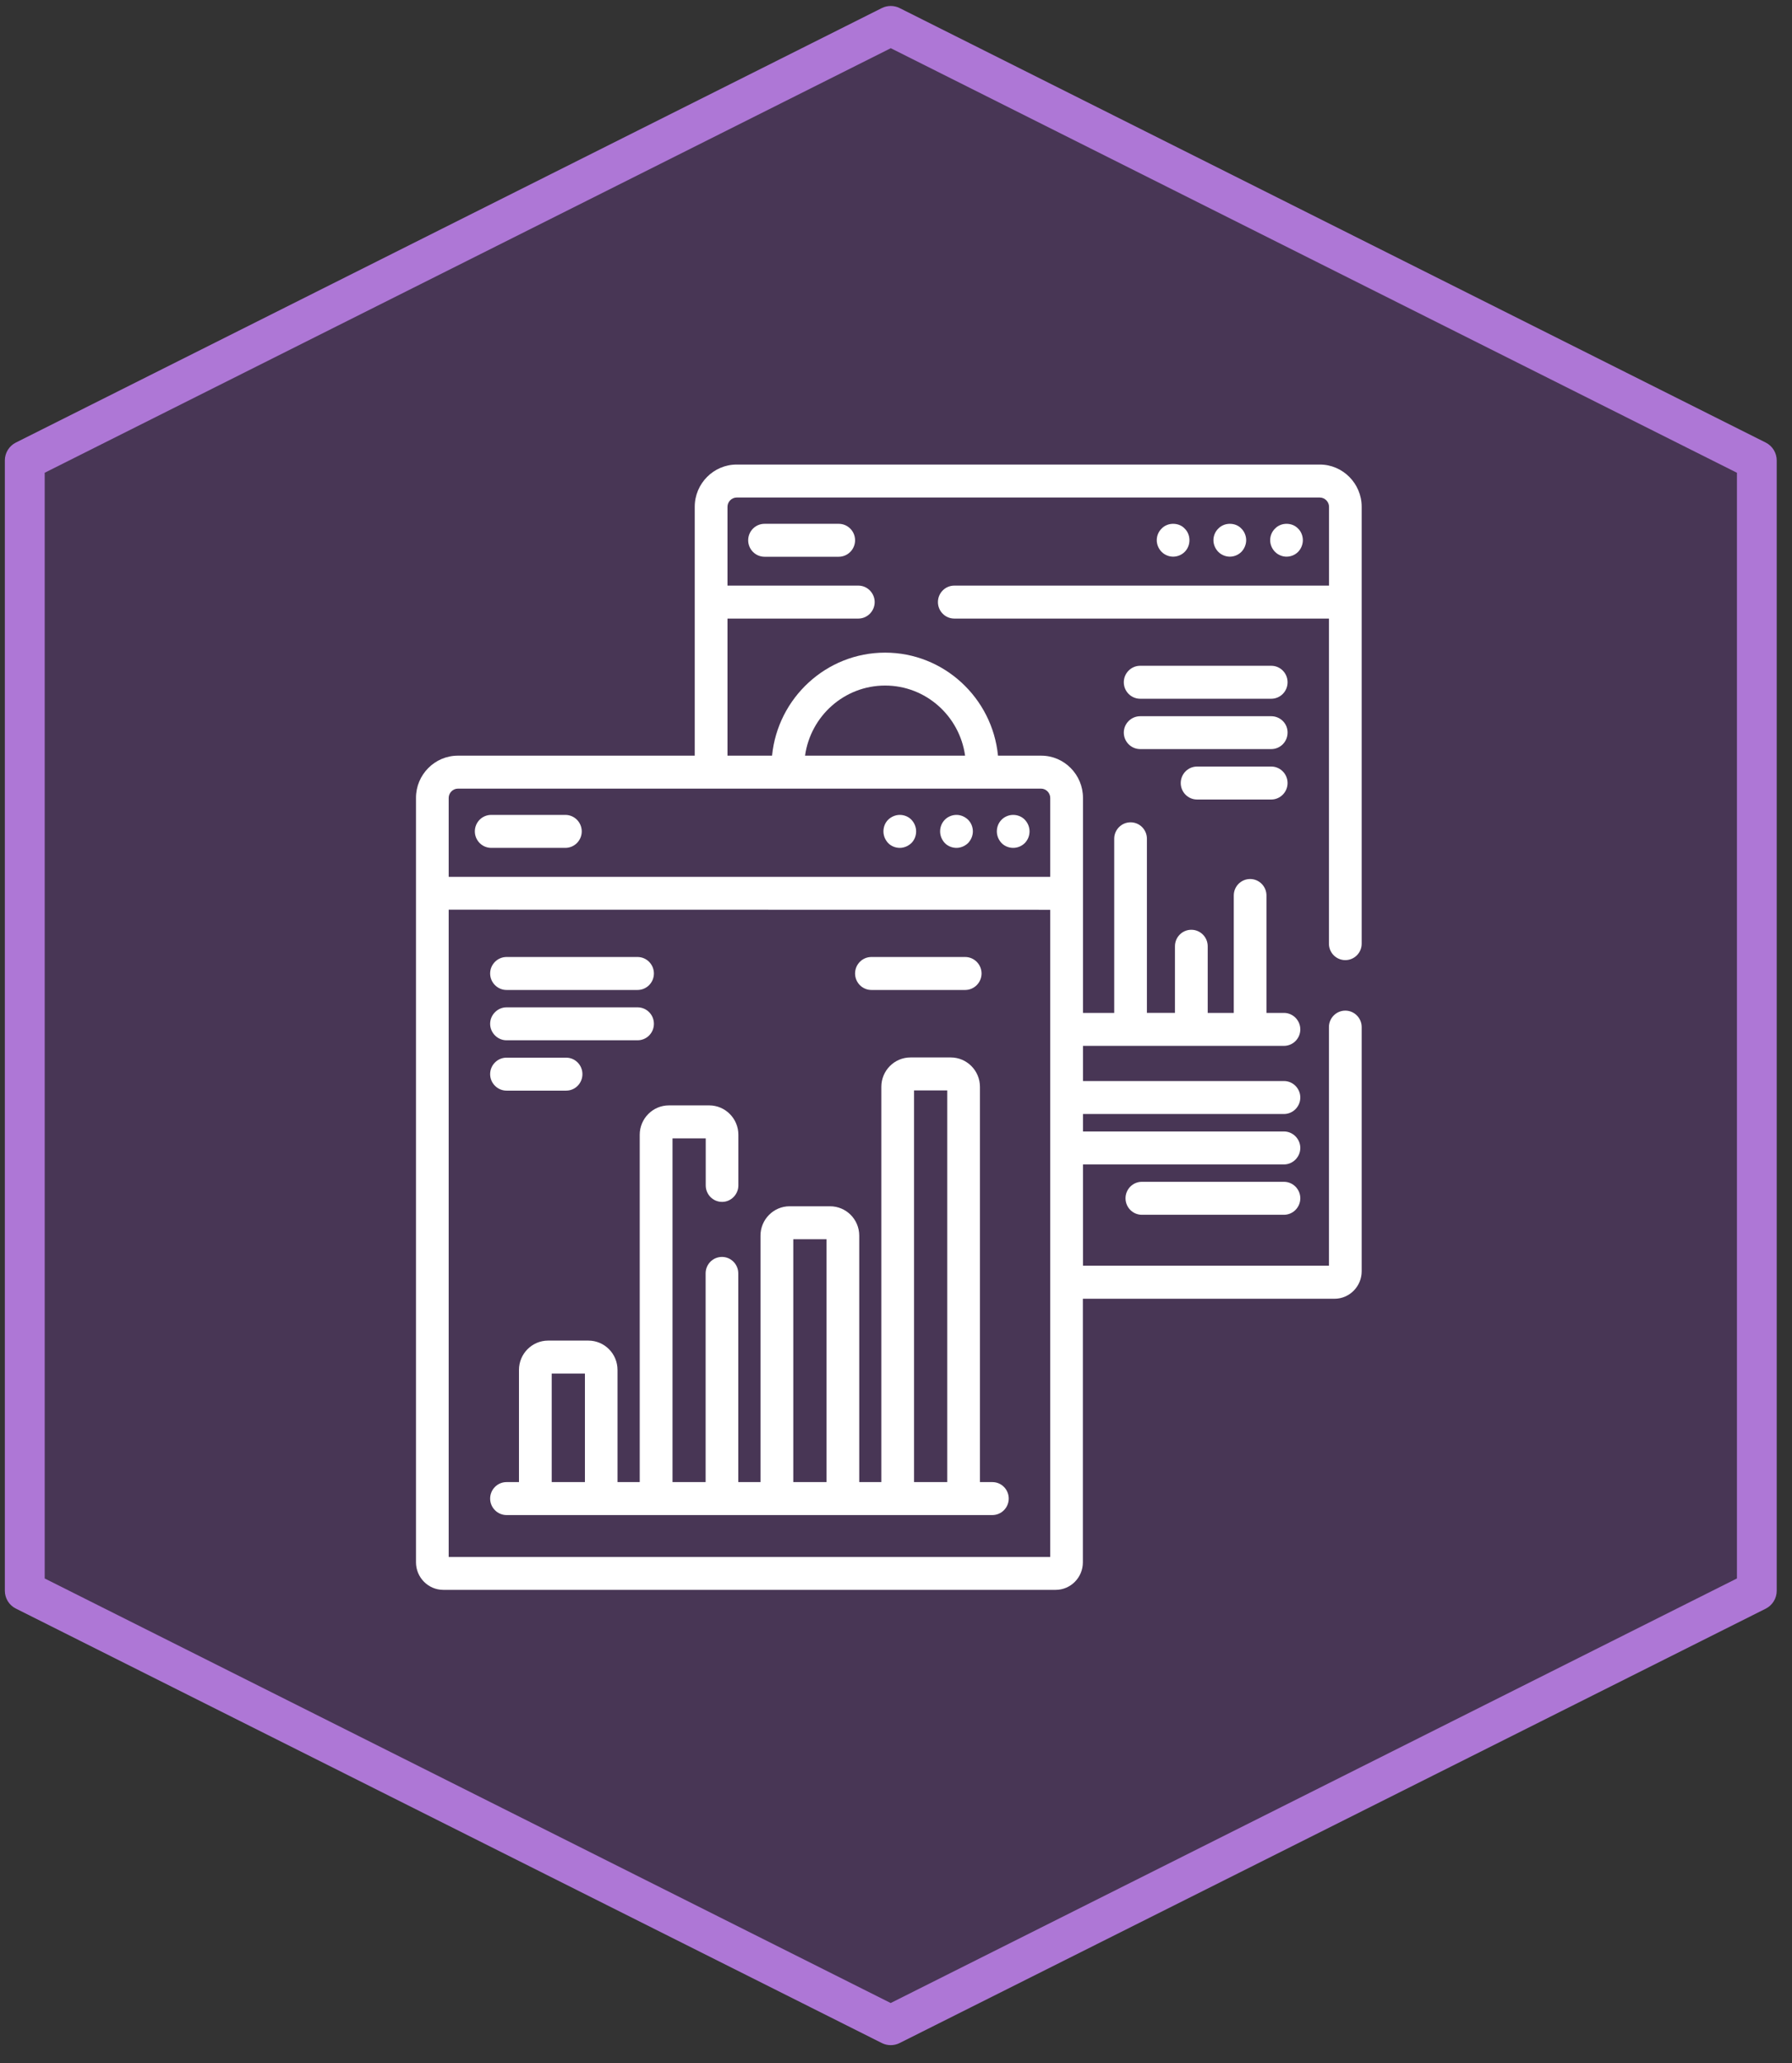 <svg xmlns="http://www.w3.org/2000/svg" xmlns:xlink="http://www.w3.org/1999/xlink" width="179" zoomAndPan="magnify" viewBox="0 0 134.25 154.5" height="206" preserveAspectRatio="xMidYMid meet" version="1.0"><rect x="0" y="0" width="134.25" height="154.5" fill="#333333" stroke="none"/><defs><filter x="0%" y="0%" width="100%" height="100%" id="80f24824d9"><feColorMatrix values="0 0 0 0 1 0 0 0 0 1 0 0 0 0 1 0 0 0 1 0" color-interpolation-filters="sRGB"/></filter><clipPath id="952b7ddf5d"><path d="M 1.398 1.641 L 132 1.641 L 132 151.969 L 1.398 151.969 Z M 1.398 1.641 " clip-rule="nonzero"/></clipPath><clipPath id="27767ab834"><path d="M 66.734 1.941 L 131.613 34.48 L 131.613 119.133 L 66.734 151.672 L 1.855 119.133 L 1.855 34.48 Z M 66.734 1.941 " clip-rule="nonzero"/></clipPath><mask id="0b6feba4f0"><g filter="url(#80f24824d9)"><rect x="-13.425" width="161.1" fill="#000000" y="-15.45" height="185.4" fill-opacity="0.33"/></g></mask><clipPath id="db4ac1f4df"><path d="M 0.672 0.852 L 130.742 0.852 L 130.742 150.734 L 0.672 150.734 Z M 0.672 0.852 " clip-rule="nonzero"/></clipPath><clipPath id="9d867b50ef"><path d="M 65.734 0.941 L 130.613 33.48 L 130.613 118.133 L 65.734 150.672 L 0.855 118.133 L 0.855 33.48 Z M 65.734 0.941 " clip-rule="nonzero"/></clipPath><clipPath id="819f6e694c"><rect x="0" width="131" y="0" height="151"/></clipPath><clipPath id="264fdf80f5"><path d="M 0.359 0.18 L 133.105 0.18 L 133.105 153.758 L 0.359 153.758 Z M 0.359 0.18 " clip-rule="nonzero"/></clipPath><clipPath id="b818b39ad0"><path d="M 67.398 0.605 L 132.285 33.145 C 132.785 33.398 133.105 33.914 133.105 34.48 L 133.105 119.133 C 133.105 119.699 132.785 120.215 132.285 120.469 L 67.398 153 C 66.98 153.211 66.48 153.211 66.062 153 L 1.184 120.461 C 0.676 120.207 0.363 119.691 0.363 119.125 L 0.363 34.48 C 0.363 33.914 0.684 33.398 1.184 33.145 L 66.062 0.605 C 66.48 0.395 66.98 0.395 67.398 0.605 M 66.062 3.273 L 66.734 1.941 L 67.406 3.273 L 2.527 35.816 L 1.855 34.48 L 3.348 34.48 L 3.348 119.133 L 1.855 119.133 L 2.527 117.797 L 67.398 150.34 L 66.727 151.672 L 66.055 150.34 L 130.945 117.797 L 131.613 119.133 L 130.125 119.133 L 130.125 34.48 L 131.613 34.48 L 130.945 35.816 Z M 66.062 3.273 " clip-rule="nonzero"/></clipPath><clipPath id="b60009a1b4"><path d="M 31.164 34.785 L 102.016 34.785 L 102.016 119.062 L 31.164 119.062 Z M 31.164 34.785 " clip-rule="nonzero"/></clipPath></defs><g clip-path="url(#952b7ddf5d)"><g clip-path="url(#27767ab834)"><g mask="url(#0b6feba4f0)"><g transform="matrix(1, 0, 0, 1, 1, 1)"><g clip-path="url(#819f6e694c)"><g clip-path="url(#db4ac1f4df)"><g clip-path="url(#9d867b50ef)"><rect x="-30.535" width="193.32" fill="#733c9b" height="222.48" y="-34.99" fill-opacity="1"/></g></g></g></g></g></g></g><g clip-path="url(#264fdf80f5)"><g clip-path="url(#b818b39ad0)"><path fill="#ae77d6" d="M 133.105 0.449 L 133.105 153.16 L 0.359 153.16 L 0.359 0.449 Z M 133.105 0.449 " fill-opacity="1" fill-rule="nonzero"/></g></g><g clip-path="url(#b60009a1b4)"><path fill="#ffffff" d="M 66.309 51.34 C 69.359 51.34 71.887 53.621 72.301 56.59 L 60.312 56.59 C 60.723 53.629 63.25 51.34 66.309 51.34 Z M 77.992 59.059 C 78.363 59.059 78.68 59.375 78.68 59.754 L 78.68 65.664 L 33.613 65.664 L 33.613 59.754 C 33.613 59.383 33.926 59.059 34.305 59.059 Z M 78.68 68.133 L 78.68 116.602 L 33.613 116.602 L 33.613 68.125 Z M 55.191 34.789 C 53.461 34.789 52.047 36.211 52.047 37.953 L 52.047 56.59 L 34.305 56.59 C 32.574 56.59 31.164 58.012 31.164 59.746 L 31.164 117 C 31.164 118.129 32.078 119.062 33.207 119.062 L 79.09 119.062 C 80.211 119.062 81.125 118.137 81.125 117 L 81.125 97.262 L 99.977 97.262 C 101.098 97.262 102.012 96.336 102.012 95.203 L 102.012 76.918 C 102.012 76.238 101.461 75.684 100.785 75.684 C 100.109 75.684 99.559 76.238 99.559 76.918 L 99.559 94.785 L 81.133 94.785 L 81.133 87.203 L 96.188 87.203 C 96.863 87.203 97.414 86.641 97.414 85.969 C 97.414 85.297 96.863 84.734 96.188 84.734 L 81.133 84.734 L 81.133 83.426 L 96.188 83.426 C 96.863 83.426 97.414 82.871 97.414 82.191 C 97.414 81.512 96.863 80.957 96.188 80.957 L 81.133 80.957 L 81.133 78.324 L 96.188 78.324 C 96.863 78.324 97.414 77.773 97.414 77.09 C 97.414 76.41 96.863 75.855 96.188 75.855 L 94.879 75.855 L 94.879 67.062 C 94.879 66.383 94.332 65.828 93.656 65.828 C 92.98 65.828 92.43 66.375 92.43 67.062 L 92.43 75.855 L 90.477 75.855 L 90.477 70.863 C 90.477 70.18 89.926 69.629 89.25 69.629 C 88.574 69.629 88.023 70.18 88.023 70.863 L 88.023 75.852 L 85.922 75.852 L 85.922 62.812 C 85.922 62.133 85.375 61.582 84.699 61.582 C 84.023 61.582 83.473 62.133 83.473 62.812 L 83.473 75.855 L 81.133 75.855 L 81.133 59.754 C 81.133 58.012 79.73 56.59 78 56.59 L 74.766 56.59 C 74.344 52.27 70.711 48.875 66.309 48.875 C 61.902 48.875 58.266 52.27 57.84 56.59 L 54.5 56.59 L 54.5 46.324 L 64.305 46.324 C 64.98 46.324 65.527 45.762 65.527 45.09 C 65.527 44.418 64.98 43.855 64.305 43.855 L 54.5 43.855 L 54.5 37.953 C 54.5 37.574 54.82 37.258 55.191 37.258 L 98.875 37.258 C 99.246 37.258 99.566 37.574 99.566 37.953 L 99.566 43.855 L 71.492 43.855 C 70.816 43.855 70.266 44.41 70.266 45.09 C 70.266 45.77 70.816 46.324 71.492 46.324 L 99.559 46.324 L 99.559 70.668 C 99.559 71.355 100.109 71.902 100.785 71.902 C 101.461 71.902 102.012 71.355 102.012 70.668 L 102.012 37.953 C 102.012 36.211 100.598 34.789 98.875 34.789 Z M 55.191 34.789 " fill-opacity="1" fill-rule="nonzero"/></g><path fill="#ffffff" d="M 87.883 39.227 C 87.562 39.227 87.246 39.352 87.023 39.586 C 86.793 39.809 86.66 40.129 86.66 40.453 C 86.66 40.773 86.793 41.094 87.023 41.328 C 87.246 41.551 87.562 41.688 87.883 41.688 C 88.211 41.688 88.523 41.559 88.754 41.328 C 88.992 41.09 89.109 40.773 89.109 40.453 C 89.109 40.129 88.984 39.809 88.754 39.586 C 88.531 39.344 88.211 39.227 87.883 39.227 Z M 87.883 39.227 " fill-opacity="1" fill-rule="nonzero"/><path fill="#ffffff" d="M 92.133 39.227 C 91.812 39.227 91.492 39.352 91.27 39.586 C 91.039 39.809 90.906 40.129 90.906 40.453 C 90.906 40.773 91.039 41.094 91.27 41.328 C 91.492 41.551 91.812 41.688 92.133 41.688 C 92.453 41.688 92.77 41.559 93 41.328 C 93.23 41.09 93.359 40.766 93.359 40.453 C 93.359 40.137 93.23 39.809 93 39.586 C 92.777 39.344 92.457 39.227 92.133 39.227 Z M 92.133 39.227 " fill-opacity="1" fill-rule="nonzero"/><path fill="#ffffff" d="M 96.379 39.227 C 96.062 39.227 95.742 39.352 95.52 39.586 C 95.289 39.809 95.156 40.129 95.156 40.453 C 95.156 40.773 95.289 41.094 95.52 41.328 C 95.742 41.551 96.062 41.688 96.379 41.688 C 96.707 41.688 97.02 41.559 97.25 41.328 C 97.48 41.09 97.605 40.766 97.605 40.453 C 97.605 40.137 97.48 39.809 97.25 39.586 C 97.02 39.344 96.707 39.227 96.379 39.227 Z M 96.379 39.227 " fill-opacity="1" fill-rule="nonzero"/><path fill="#ffffff" d="M 85.418 49.859 C 84.742 49.859 84.191 50.414 84.191 51.094 C 84.191 51.773 84.742 52.328 85.418 52.328 L 95.238 52.328 C 95.914 52.328 96.461 51.773 96.461 51.094 C 96.461 50.414 95.918 49.859 95.238 49.859 Z M 85.418 49.859 " fill-opacity="1" fill-rule="nonzero"/><path fill="#ffffff" d="M 85.418 53.637 C 84.742 53.637 84.191 54.191 84.191 54.863 C 84.191 55.543 84.742 56.098 85.418 56.098 L 95.238 56.098 C 95.914 56.098 96.461 55.543 96.461 54.863 C 96.469 54.191 95.918 53.637 95.238 53.637 Z M 85.418 53.637 " fill-opacity="1" fill-rule="nonzero"/><path fill="#ffffff" d="M 89.68 57.406 C 89.004 57.406 88.457 57.961 88.457 58.641 C 88.457 59.32 89.004 59.875 89.68 59.875 L 95.238 59.875 C 95.914 59.875 96.461 59.312 96.461 58.641 C 96.461 57.969 95.918 57.406 95.238 57.406 Z M 89.68 57.406 " fill-opacity="1" fill-rule="nonzero"/><path fill="#ffffff" d="M 85.543 88.504 C 84.867 88.504 84.32 89.059 84.32 89.738 C 84.32 90.418 84.867 90.973 85.543 90.973 L 96.188 90.973 C 96.863 90.973 97.414 90.418 97.414 89.738 C 97.414 89.059 96.863 88.504 96.188 88.504 Z M 85.543 88.504 " fill-opacity="1" fill-rule="nonzero"/><path fill="#ffffff" d="M 57.277 39.227 C 56.602 39.227 56.051 39.777 56.051 40.461 C 56.051 41.141 56.602 41.695 57.277 41.695 L 62.832 41.695 C 63.508 41.695 64.059 41.141 64.059 40.461 C 64.059 39.777 63.508 39.227 62.832 39.227 Z M 57.277 39.227 " fill-opacity="1" fill-rule="nonzero"/><path fill="#ffffff" d="M 67.406 61.027 C 67.09 61.027 66.77 61.16 66.539 61.387 C 66.309 61.609 66.184 61.93 66.184 62.262 C 66.184 62.59 66.316 62.902 66.539 63.137 C 66.762 63.367 67.082 63.496 67.406 63.496 C 67.734 63.496 68.047 63.359 68.277 63.137 C 68.508 62.91 68.633 62.59 68.633 62.262 C 68.633 61.93 68.5 61.617 68.277 61.387 C 68.055 61.152 67.734 61.027 67.406 61.027 Z M 67.406 61.027 " fill-opacity="1" fill-rule="nonzero"/><path fill="#ffffff" d="M 71.656 61.027 C 71.336 61.027 71.016 61.152 70.785 61.387 C 70.555 61.617 70.43 61.93 70.43 62.262 C 70.43 62.59 70.562 62.902 70.785 63.137 C 71.008 63.367 71.328 63.496 71.656 63.496 C 71.98 63.496 72.293 63.359 72.523 63.137 C 72.746 62.902 72.883 62.59 72.883 62.262 C 72.883 61.93 72.754 61.617 72.523 61.387 C 72.285 61.16 71.98 61.027 71.656 61.027 Z M 71.656 61.027 " fill-opacity="1" fill-rule="nonzero"/><path fill="#ffffff" d="M 75.902 61.027 C 75.586 61.027 75.266 61.152 75.035 61.387 C 74.805 61.617 74.68 61.93 74.68 62.262 C 74.68 62.59 74.812 62.902 75.035 63.137 C 75.258 63.367 75.578 63.496 75.902 63.496 C 76.23 63.496 76.543 63.367 76.773 63.137 C 77.004 62.902 77.129 62.59 77.129 62.262 C 77.129 61.93 76.996 61.617 76.773 61.387 C 76.551 61.152 76.23 61.027 75.902 61.027 Z M 75.902 61.027 " fill-opacity="1" fill-rule="nonzero"/><path fill="#ffffff" d="M 43.82 102.863 L 43.82 110.992 L 41.332 110.992 L 41.332 102.863 Z M 61.918 92.805 L 61.918 110.992 L 59.43 110.992 L 59.43 92.805 Z M 70.965 81.66 L 70.965 110.992 L 68.477 110.992 L 68.477 81.66 Z M 68.211 79.191 C 67 79.191 66.027 80.18 66.027 81.391 L 66.027 110.992 L 64.371 110.992 L 64.371 92.535 C 64.371 91.316 63.391 90.336 62.18 90.336 L 59.156 90.336 C 57.953 90.336 56.973 91.324 56.973 92.535 L 56.973 110.992 L 55.309 110.992 L 55.309 95.363 C 55.309 94.68 54.758 94.129 54.09 94.129 C 53.406 94.129 52.863 94.68 52.863 95.363 L 52.863 110.992 L 50.383 110.992 L 50.383 85.25 L 52.871 85.25 L 52.871 88.773 C 52.871 89.453 53.414 90.008 54.098 90.008 C 54.766 90.008 55.316 89.445 55.316 88.773 L 55.316 84.98 C 55.316 83.77 54.336 82.781 53.133 82.781 L 50.109 82.781 C 48.906 82.781 47.926 83.77 47.926 84.98 L 47.926 110.992 L 46.262 110.992 L 46.262 102.594 C 46.262 101.375 45.281 100.395 44.078 100.395 L 41.062 100.395 C 39.859 100.395 38.879 101.383 38.879 102.594 L 38.879 110.992 L 37.945 110.992 C 37.27 110.992 36.719 111.547 36.719 112.227 C 36.719 112.906 37.277 113.461 37.945 113.461 L 74.344 113.461 C 75.02 113.461 75.57 112.906 75.57 112.227 C 75.57 111.547 75.027 110.992 74.344 110.992 L 73.414 110.992 L 73.414 81.391 C 73.414 80.18 72.434 79.191 71.227 79.191 Z M 68.211 79.191 " fill-opacity="1" fill-rule="nonzero"/><path fill="#ffffff" d="M 37.945 71.668 C 37.277 71.668 36.719 72.223 36.719 72.902 C 36.719 73.582 37.277 74.137 37.945 74.137 L 47.762 74.137 C 48.445 74.137 48.988 73.578 48.988 72.902 C 48.988 72.23 48.445 71.668 47.762 71.668 Z M 37.945 71.668 " fill-opacity="1" fill-rule="nonzero"/><path fill="#ffffff" d="M 37.945 75.438 C 37.277 75.438 36.719 76 36.719 76.672 C 36.719 77.344 37.277 77.906 37.945 77.906 L 47.762 77.906 C 48.445 77.906 48.988 77.352 48.988 76.672 C 48.988 75.992 48.445 75.438 47.762 75.438 Z M 37.945 75.438 " fill-opacity="1" fill-rule="nonzero"/><path fill="#ffffff" d="M 37.945 79.207 C 37.27 79.207 36.719 79.762 36.719 80.441 C 36.719 81.121 37.277 81.676 37.945 81.676 L 42.414 81.676 C 43.09 81.676 43.633 81.121 43.633 80.441 C 43.633 79.762 43.09 79.207 42.414 79.207 Z M 37.945 79.207 " fill-opacity="1" fill-rule="nonzero"/><path fill="#ffffff" d="M 65.281 71.668 C 64.605 71.668 64.059 72.223 64.059 72.902 C 64.059 73.582 64.605 74.137 65.281 74.137 L 72.309 74.137 C 72.984 74.137 73.535 73.578 73.535 72.902 C 73.535 72.23 72.984 71.668 72.309 71.668 Z M 65.281 71.668 " fill-opacity="1" fill-rule="nonzero"/><path fill="#ffffff" d="M 36.801 61.027 C 36.117 61.027 35.574 61.582 35.574 62.262 C 35.574 62.941 36.125 63.496 36.801 63.496 L 42.355 63.496 C 43.031 63.496 43.582 62.941 43.582 62.262 C 43.582 61.582 43.031 61.027 42.355 61.027 Z M 36.801 61.027 " fill-opacity="1" fill-rule="nonzero"/></svg>